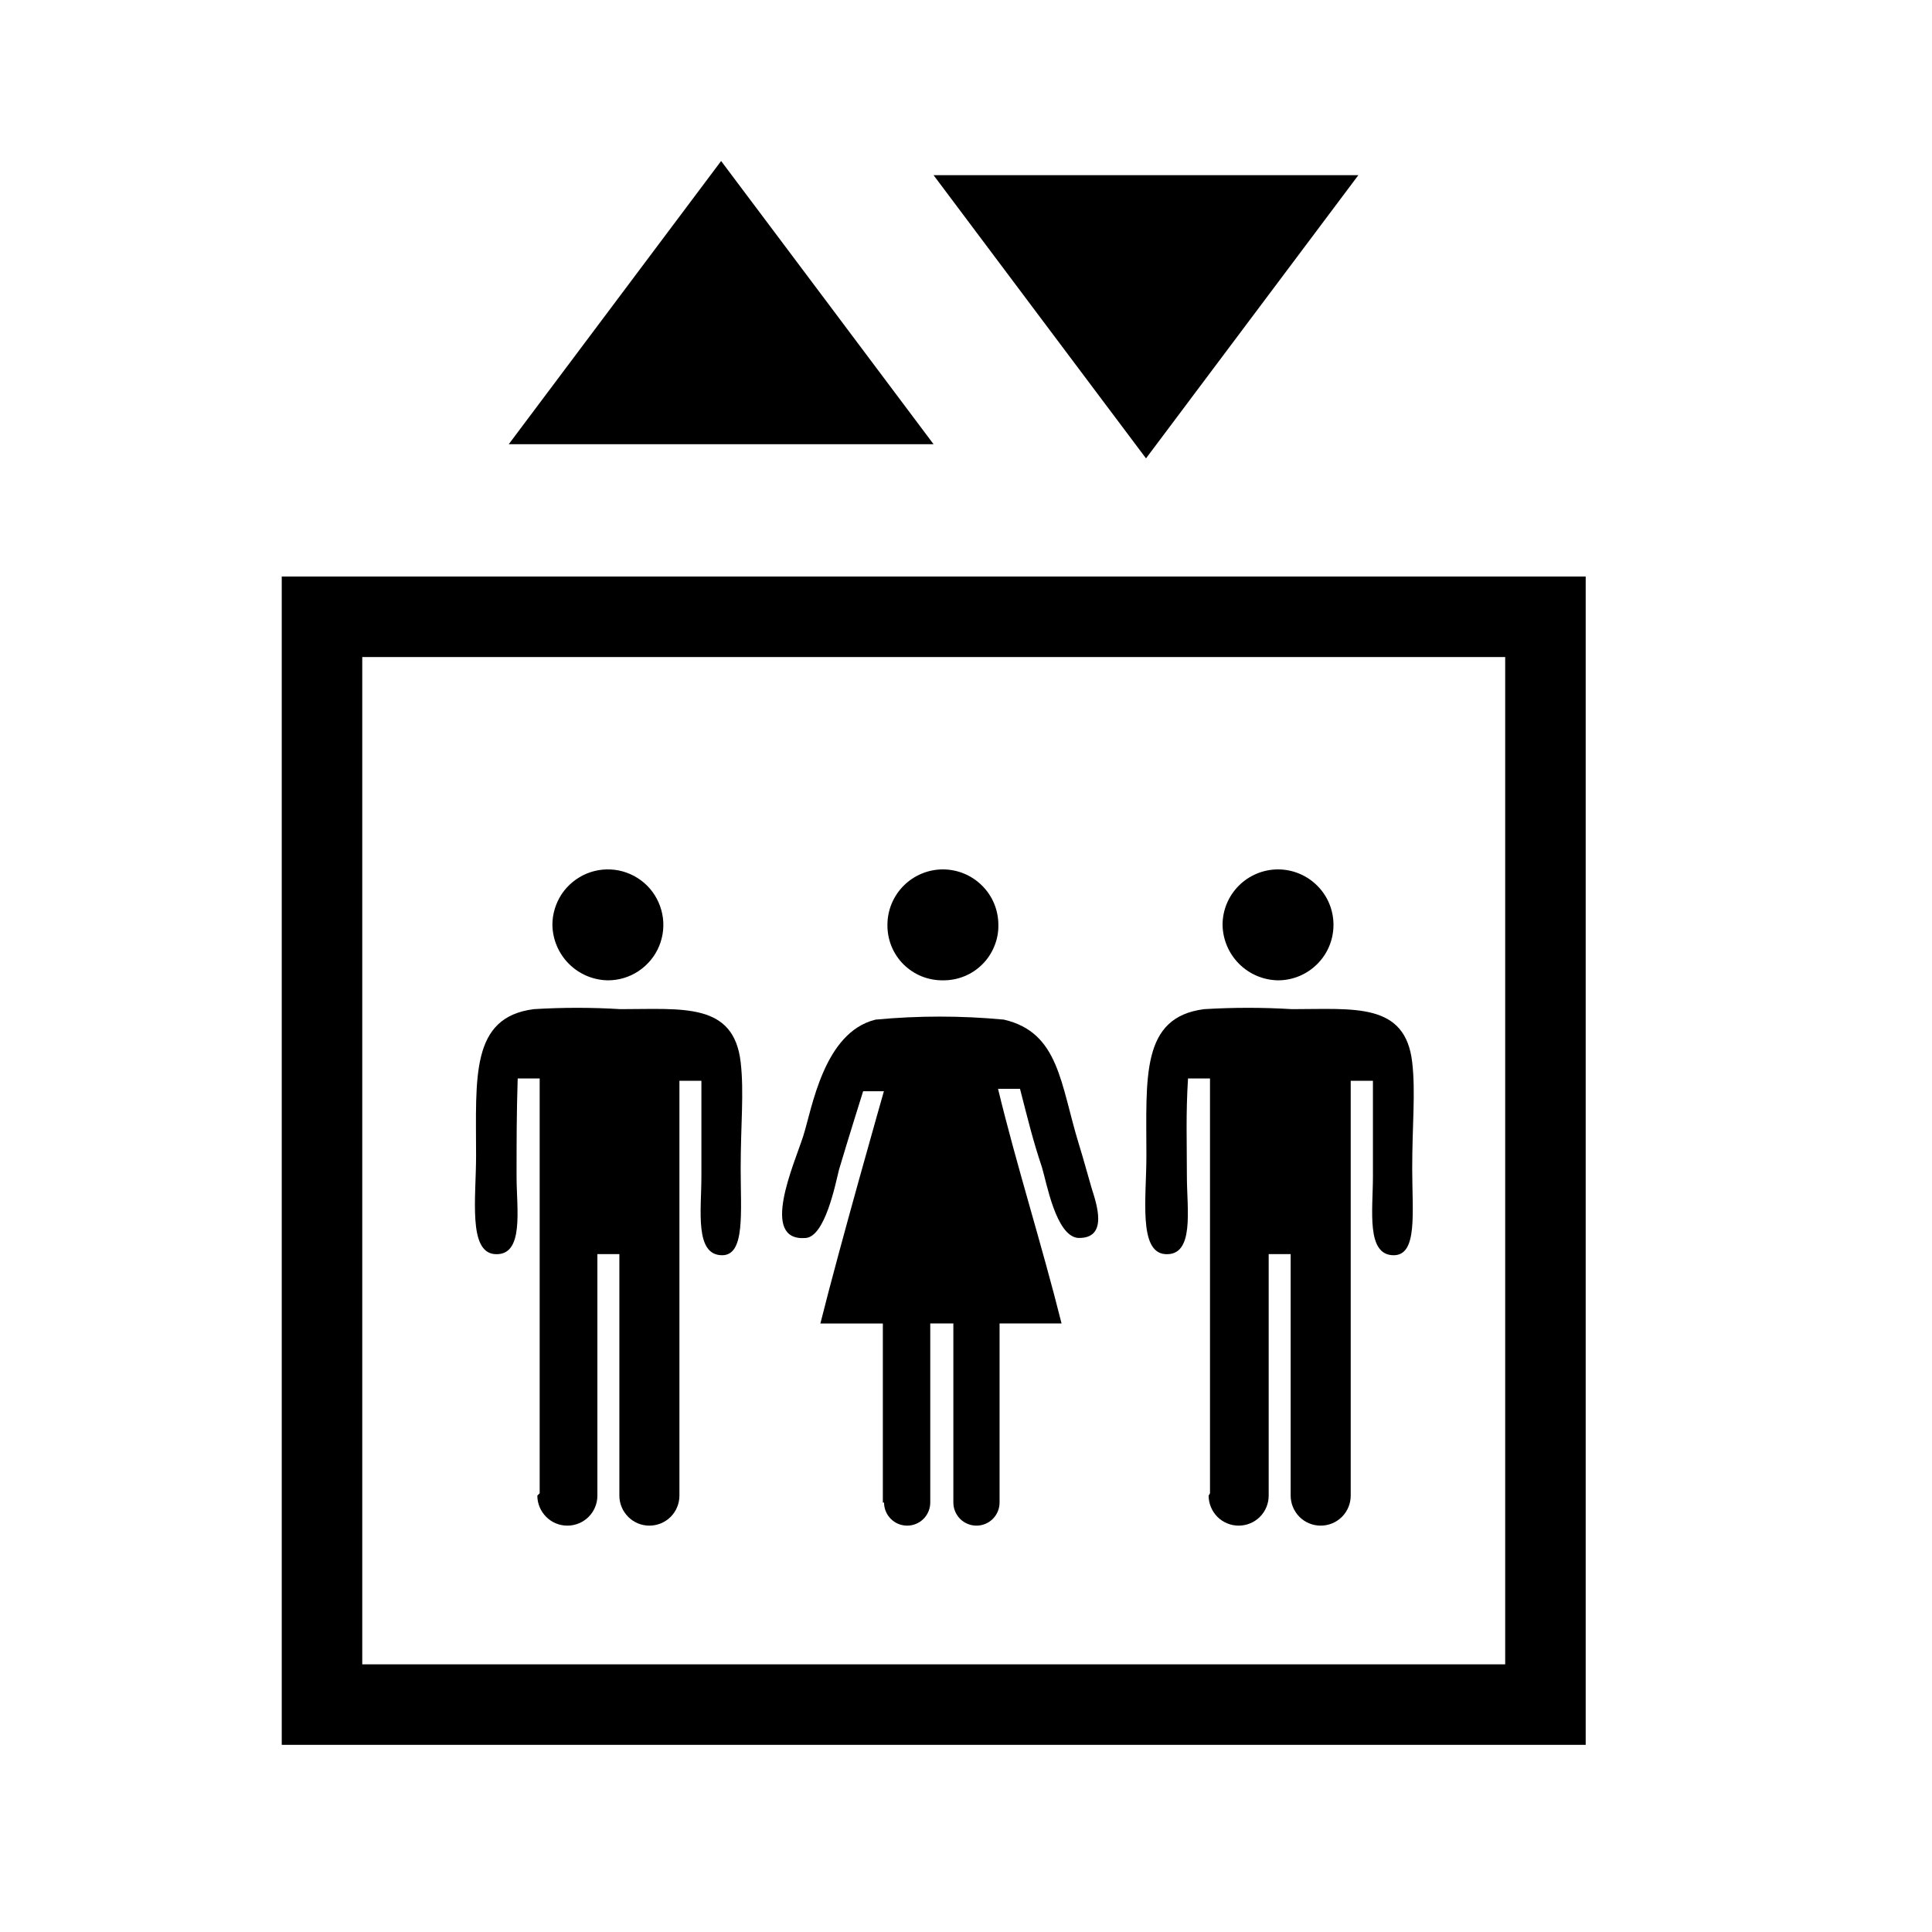 <?xml version="1.0" encoding="UTF-8"?>
<svg xmlns="http://www.w3.org/2000/svg" width="24" height="24" viewBox="0 0 24 24" fill="none">
  <path fill-rule="evenodd" clip-rule="evenodd" d="M3.5 7.162H19.698V21.675H3.5V7.162ZM4.5 8.162V20.675H18.698V8.162H4.5Z" fill="black"></path>
  <path d="M11.597 5.518L10.278 3.759L8.958 2L7.639 3.759L6.32 5.518L11.597 5.518Z" fill="black"></path>
  <path d="M11.597 2.176L12.916 3.935L14.236 5.694L15.555 3.935L16.874 2.176L11.597 2.176Z" fill="black"></path>
  <path d="M11.713 12.178C11.804 12.179 11.894 12.162 11.978 12.128C12.063 12.094 12.139 12.043 12.203 11.979C12.268 11.915 12.318 11.838 12.352 11.754C12.387 11.67 12.404 11.58 12.402 11.489C12.402 11.306 12.33 11.131 12.2 11.002C12.071 10.873 11.896 10.8 11.713 10.8C11.531 10.8 11.355 10.873 11.226 11.002C11.097 11.131 11.024 11.306 11.024 11.489C11.023 11.58 11.04 11.67 11.074 11.754C11.108 11.838 11.159 11.915 11.223 11.979C11.288 12.043 11.364 12.094 11.448 12.128C11.532 12.162 11.623 12.179 11.713 12.178Z" fill="black"></path>
  <path d="M10.982 18.665C10.982 18.741 11.012 18.814 11.066 18.868C11.12 18.922 11.193 18.952 11.269 18.952C11.345 18.952 11.418 18.922 11.472 18.868C11.526 18.814 11.556 18.741 11.556 18.665V16.44H11.843V18.665C11.843 18.741 11.873 18.814 11.927 18.868C11.981 18.922 12.054 18.952 12.13 18.952C12.206 18.952 12.279 18.922 12.333 18.868C12.387 18.814 12.417 18.741 12.417 18.665V16.44H13.187C12.943 15.464 12.627 14.474 12.398 13.526H12.671C12.771 13.914 12.829 14.158 12.944 14.502C13.001 14.689 13.116 15.349 13.389 15.378C13.777 15.392 13.619 14.947 13.561 14.761C13.518 14.617 13.461 14.402 13.403 14.216C13.173 13.47 13.159 12.824 12.47 12.666C11.941 12.616 11.407 12.616 10.877 12.666C10.231 12.824 10.088 13.771 9.977 14.116C9.866 14.461 9.432 15.422 10.006 15.379C10.25 15.365 10.379 14.704 10.422 14.532C10.537 14.144 10.722 13.556 10.722 13.556H10.98C10.98 13.556 10.435 15.465 10.191 16.441H10.967V18.666L10.982 18.665Z" fill="black"></path>
  <path d="M15.876 12.178C16.059 12.178 16.234 12.105 16.363 11.976C16.493 11.847 16.565 11.672 16.565 11.489C16.565 11.306 16.493 11.131 16.363 11.002C16.234 10.873 16.059 10.8 15.876 10.8C15.694 10.8 15.518 10.873 15.389 11.002C15.26 11.131 15.187 11.306 15.187 11.489C15.19 11.671 15.264 11.845 15.392 11.973C15.521 12.102 15.694 12.175 15.876 12.178Z" fill="black"></path>
  <path d="M15.014 18.579C15.014 18.678 15.054 18.773 15.123 18.843C15.194 18.913 15.288 18.952 15.387 18.952C15.486 18.952 15.581 18.913 15.651 18.843C15.721 18.773 15.76 18.678 15.76 18.579V15.579H16.033V18.579C16.033 18.678 16.073 18.773 16.142 18.843C16.212 18.913 16.307 18.952 16.406 18.952C16.505 18.952 16.6 18.913 16.67 18.843C16.74 18.773 16.779 18.678 16.779 18.579V13.426H17.055V14.617C17.055 15.033 16.969 15.593 17.313 15.593C17.613 15.593 17.543 15.062 17.543 14.517C17.543 13.972 17.586 13.57 17.543 13.196C17.457 12.45 16.825 12.536 16.05 12.536C15.687 12.514 15.323 12.514 14.959 12.536C14.17 12.636 14.241 13.383 14.241 14.359C14.241 14.876 14.141 15.55 14.471 15.579C14.844 15.608 14.744 15.019 14.744 14.617C14.744 14.186 14.73 13.842 14.758 13.397H15.031V18.55L15.014 18.579Z" fill="black"></path>
  <path d="M7.551 12.178C7.688 12.178 7.821 12.138 7.934 12.062C8.047 11.986 8.136 11.879 8.188 11.753C8.24 11.627 8.254 11.488 8.227 11.355C8.2 11.221 8.135 11.098 8.039 11.002C7.942 10.905 7.819 10.84 7.686 10.813C7.552 10.787 7.414 10.8 7.288 10.852C7.162 10.905 7.054 10.993 6.978 11.106C6.903 11.22 6.862 11.353 6.862 11.489C6.865 11.671 6.939 11.845 7.067 11.973C7.196 12.102 7.369 12.175 7.551 12.178Z" fill="black"></path>
  <path d="M6.675 18.579C6.675 18.678 6.715 18.773 6.785 18.843C6.854 18.913 6.949 18.952 7.048 18.952C7.147 18.952 7.242 18.913 7.312 18.843C7.382 18.773 7.421 18.678 7.421 18.579V15.579H7.694V18.579C7.694 18.678 7.734 18.773 7.804 18.843C7.873 18.913 7.968 18.952 8.067 18.952C8.166 18.952 8.261 18.913 8.331 18.843C8.401 18.773 8.44 18.678 8.44 18.579V13.426H8.713V14.617C8.713 15.033 8.627 15.593 8.971 15.593C9.258 15.593 9.201 15.062 9.201 14.517C9.201 13.972 9.244 13.57 9.201 13.196C9.115 12.45 8.483 12.536 7.708 12.536C7.35 12.514 6.991 12.514 6.632 12.536C5.843 12.636 5.914 13.383 5.914 14.359C5.914 14.876 5.814 15.55 6.144 15.579C6.517 15.608 6.417 15.019 6.417 14.617C6.417 14.186 6.417 13.842 6.431 13.397H6.704V18.55L6.675 18.579Z" fill="black"></path>
</svg>
